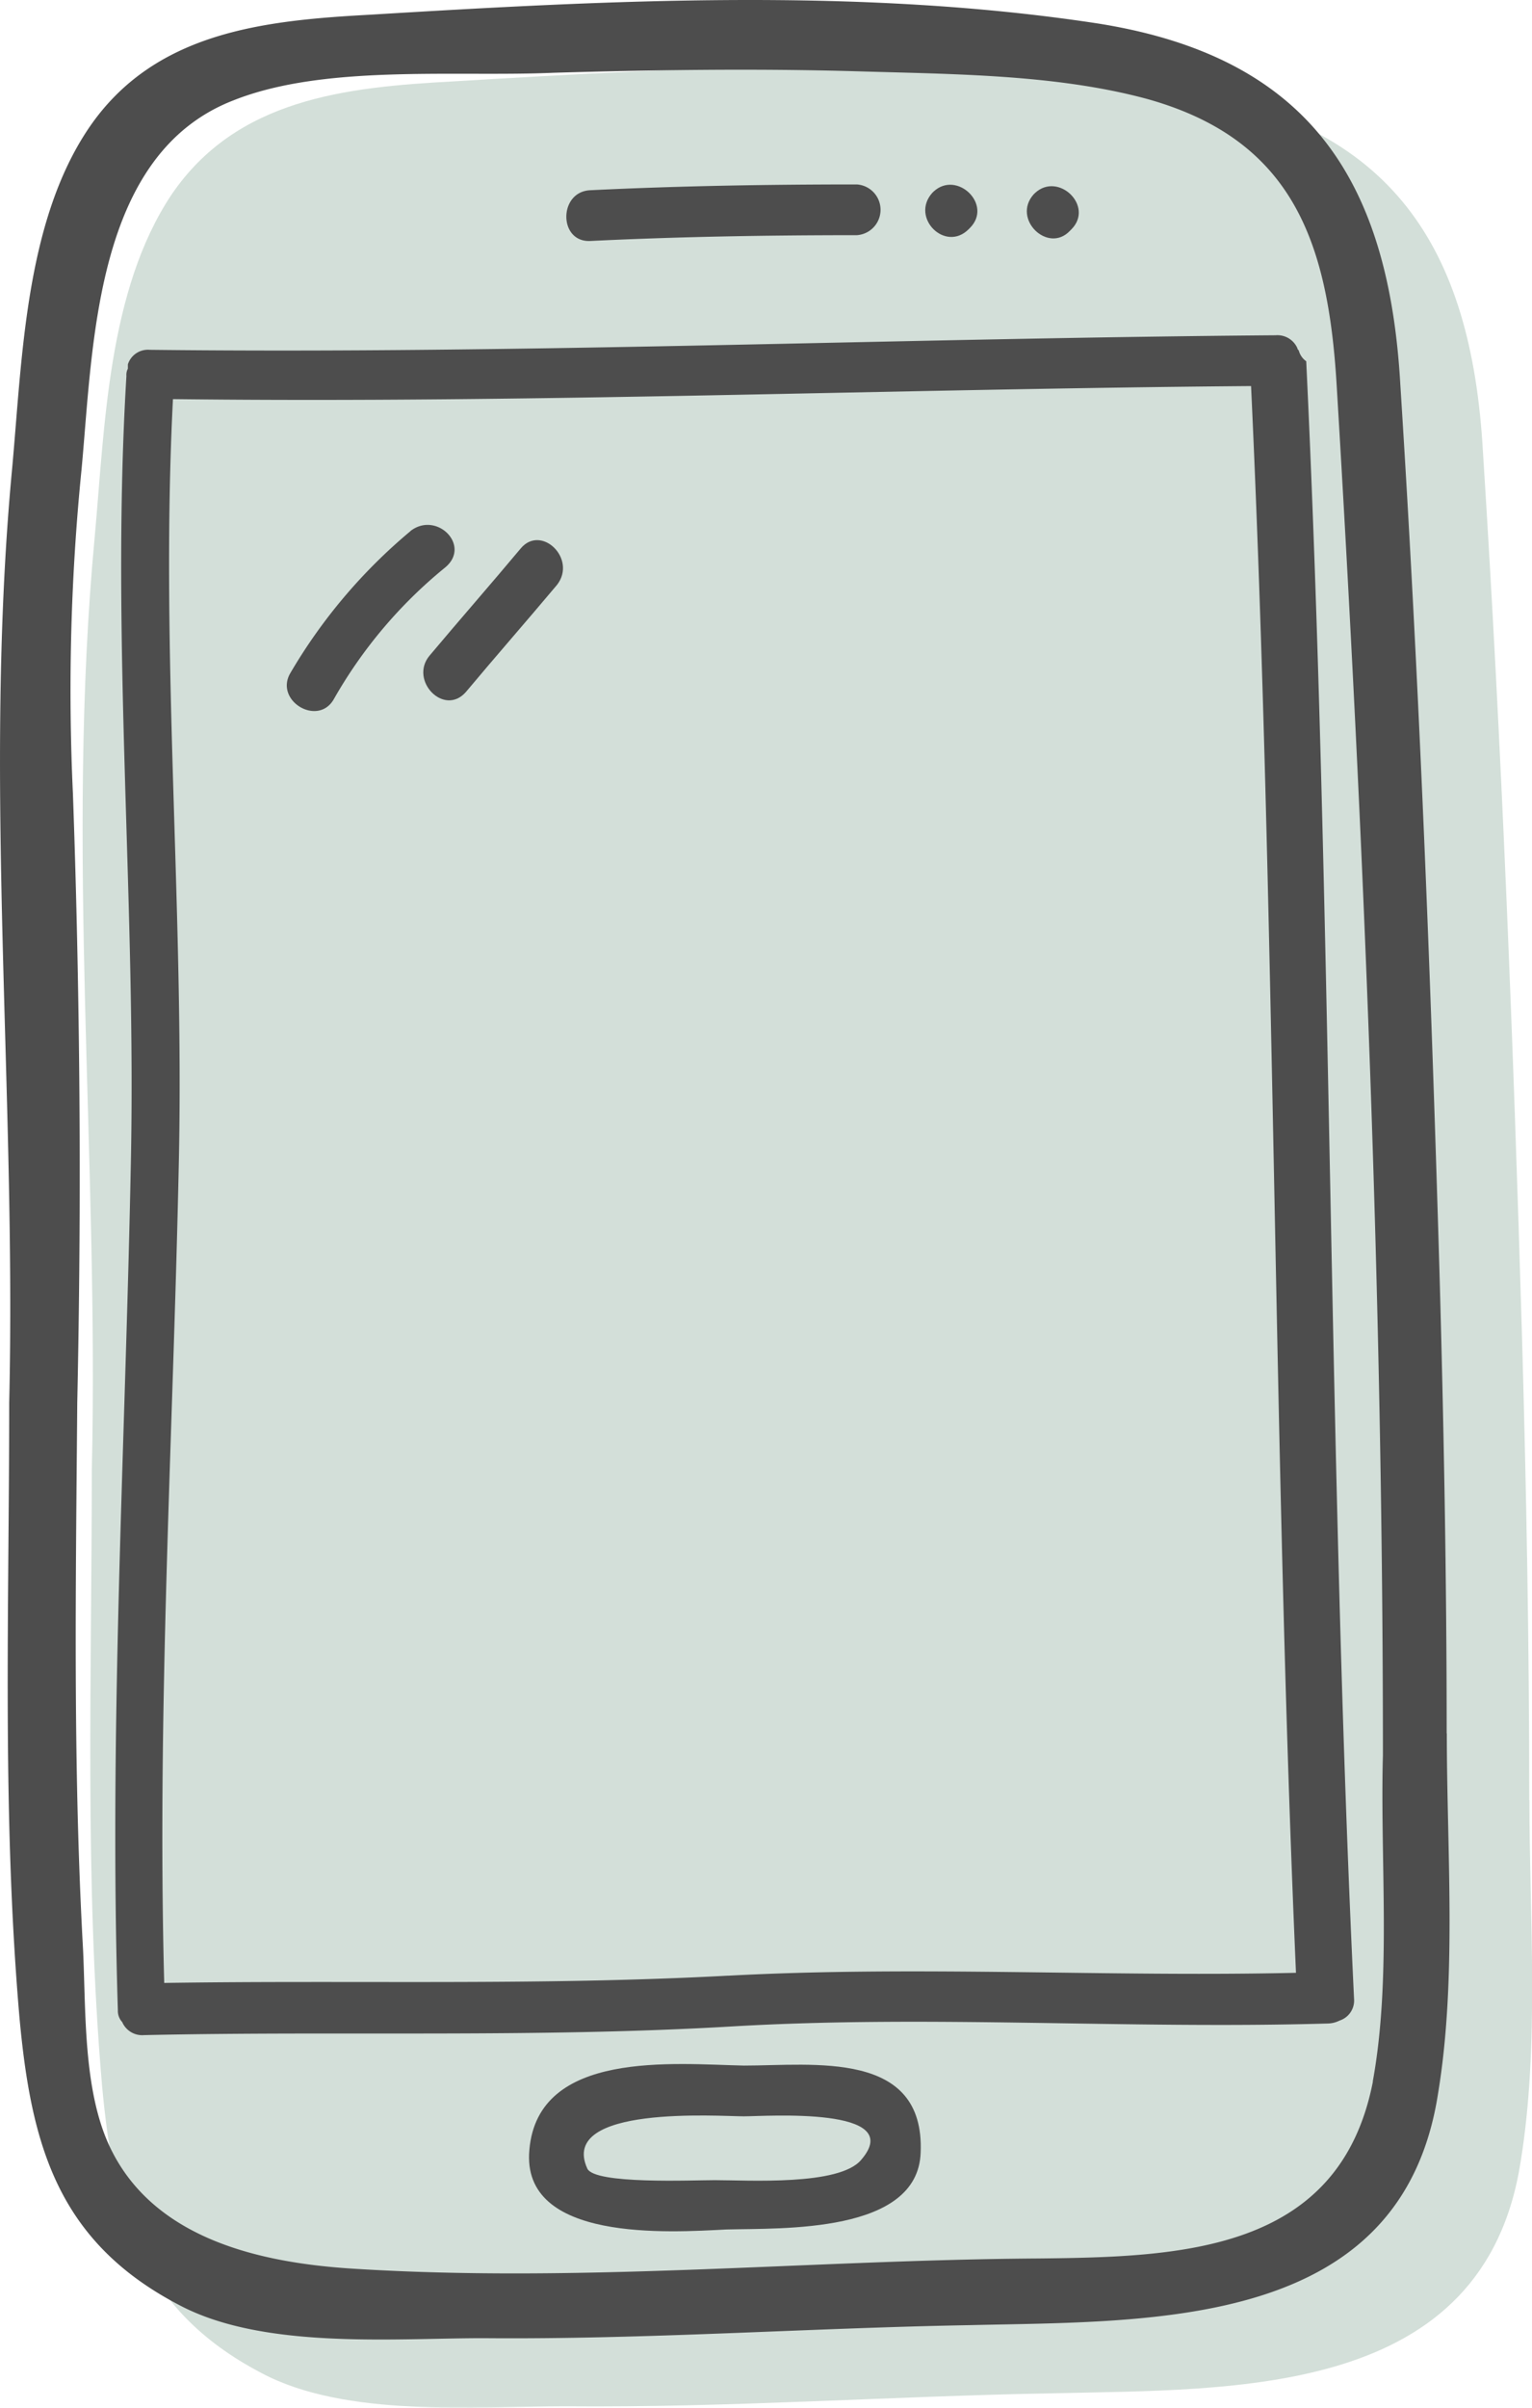 <svg id="Groupe_375" data-name="Groupe 375" xmlns="http://www.w3.org/2000/svg" xmlns:xlink="http://www.w3.org/1999/xlink" width="63.235" height="99.296" viewBox="0 0 63.235 99.296">
  <defs>
    <clipPath id="clip-path">
      <rect id="Rectangle_92" data-name="Rectangle 92" width="63.235" height="99.296" fill="none"/>
    </clipPath>
    <clipPath id="clip-path-3">
      <rect id="Rectangle_90" data-name="Rectangle 90" width="59.826" height="96.544" fill="none"/>
    </clipPath>
  </defs>
  <g id="Groupe_381" data-name="Groupe 381" clip-path="url(#clip-path)">
    <g id="Groupe_380" data-name="Groupe 380">
      <g id="Groupe_379" data-name="Groupe 379" clip-path="url(#clip-path)">
        <g id="Groupe_378" data-name="Groupe 378" transform="translate(3.409 2.751)" opacity="0.25" style="mix-blend-mode: normal;isolation: isolate">
          <g id="Groupe_377" data-name="Groupe 377">
            <g id="Groupe_376" data-name="Groupe 376" clip-path="url(#clip-path-3)">
              <path id="Tracé_1078" data-name="Tracé 1078" d="M65.413,76.086c0-6.4-.12-12.8-.3-19.14C64.755,44.8,64.277,32.6,63.5,20.46,63.021,12.026,59.731,6.942,51,5.566c-9.809-1.5-20.157-.957-30.027-.359-4.426.239-8.912.718-11.6,4.665C6.736,13.82,6.616,19.443,6.2,23.989c-1.2,12.74.179,25.72-.12,38.52,0,8.434-.3,16.927.419,25.3.479,5.264,1.555,9.271,6.58,11.9,3.469,1.854,8.852,1.376,12.561,1.376,6.7.06,13.4-.419,20.1-.538,7.6-.179,17.824.179,19.32-9.57.778-4.785.359-10.049.359-14.894" transform="translate(-5.7 -4.6)" fill="#518166"/>
            </g>
          </g>
        </g>
        <path id="Tracé_1079" data-name="Tracé 1079" d="M59.713,71.486c0-6.4-.12-12.8-.3-19.14C59.055,40.2,58.577,28,57.8,15.86,57.321,7.426,54.031,2.342,45.3.966,35.489-.529,25.141.009,15.272.607c-4.426.239-8.912.718-11.6,4.665C1.036,9.161.916,14.783.5,19.329c-1.2,12.74.179,25.72-.12,38.52,0,8.434-.3,16.927.419,25.3.479,5.264,1.555,9.271,6.58,11.9,3.469,1.854,8.852,1.376,12.561,1.376,6.7.06,13.4-.419,20.1-.538,7.6-.179,17.825.179,19.32-9.57.778-4.725.359-9.989.359-14.834m-3.05,14.355c-1.376,7.058-7.955,7.237-13.817,7.3C33.4,93.2,24,94.156,14.554,93.558c-3.768-.239-8.254-1.2-10.049-5.084-1.077-2.333-.957-5.563-1.077-8.075-.419-7.537-.3-15.013-.239-22.55q.269-12.561-.179-25.122a91.167,91.167,0,0,1,.359-13.4c.479-5.144.538-12.98,6.28-15.193C13.417,2.641,18.8,3.179,22.868,3c4.187-.12,8.314-.179,12.5-.06,3.948.12,8.194.12,11.963,1.136C53.373,5.751,54.809,10,55.167,15.8c1.136,18.841,1.914,37.742,1.914,56.584-.12,4.366.359,9.211-.419,13.458" transform="translate(0 0)" fill="#4d4d4d"/>
        <path id="Tracé_1080" data-name="Tracé 1080" d="M40.069,15.048c3.649-.179,7.357-.239,11.006-.239a1.049,1.049,0,0,0,0-2.093c-3.649,0-7.357.06-11.006.239-1.316.06-1.316,2.153,0,2.093" transform="translate(-15.706 -5.11)" fill="#4d4d4d"/>
        <path id="Tracé_1081" data-name="Tracé 1081" d="M65.637,14.58l.06-.06c.957-.957-.538-2.393-1.5-1.5l-.06.06c-.9,1.017.538,2.452,1.5,1.5" transform="translate(-25.662 -5.12)" fill="#4d4d4d"/>
        <path id="Tracé_1082" data-name="Tracé 1082" d="M72.641,14.68l.06-.06c.957-.957-.538-2.393-1.5-1.5l-.06.06c-.9,1.017.6,2.452,1.5,1.5" transform="translate(-28.48 -5.16)" fill="#4d4d4d"/>
        <path id="Tracé_1083" data-name="Tracé 1083" d="M45.374,142.372c-2.871-.06-8.494-.658-8.852,3.469-.359,3.828,5.8,3.409,8.135,3.29,2.273-.06,7.9.179,8.015-3.17.179-4.247-4.426-3.589-7.3-3.589m4.845,3.888c-.9,1.077-4.665.837-6.041.837-.957,0-4.965.179-5.264-.479-1.2-2.632,5.443-2.153,6.46-2.153.9,0,6.759-.419,4.845,1.794" transform="translate(-14.671 -57.189)" fill="#4d4d4d"/>
        <path id="Tracé_1084" data-name="Tracé 1084" d="M56.81,23.773h0c0-.06-.06-.06-.06-.12a.9.9,0,0,0-.9-.538c-15.492.12-30.984.778-46.475.6a.869.869,0,0,0-.9.6v.179a.539.539,0,0,0-.06.3c-.658,10.886.419,21.772.179,32.658C8.361,69.052,7.7,80.6,8.062,92.2a.679.679,0,0,0,.179.478.9.9,0,0,0,.9.538c8.075-.179,16.15.12,24.284-.359,8.194-.479,16.329.12,24.583-.12a1.127,1.127,0,0,0,.479-.12.869.869,0,0,0,.6-.9c-1.077-22.49-.9-45.04-1.974-67.53a.777.777,0,0,1-.3-.419M33.243,90.764c-7.776.419-15.492.179-23.268.3-.3-11.245.359-22.43.6-33.675.239-10.527-.778-21.114-.239-31.641,14.834.179,29.668-.419,44.5-.538,1.017,21.772.9,43.664,1.854,65.436-7.776.179-15.611-.3-23.447.12" transform="translate(-3.197 -9.289)" fill="#4d4d4d"/>
        <path id="Tracé_1085" data-name="Tracé 1085" d="M24.9,36.445a22.3,22.3,0,0,0-4.965,5.862c-.658,1.136,1.136,2.213,1.794,1.077a19.237,19.237,0,0,1,4.606-5.443c1.077-.9-.359-2.333-1.436-1.5" transform="translate(-7.954 -14.544)" fill="#4d4d4d"/>
        <path id="Tracé_1086" data-name="Tracé 1086" d="M33.23,37.582c-1.256,1.5-2.512,2.931-3.768,4.426-.837,1.017.6,2.512,1.5,1.5,1.256-1.5,2.512-2.931,3.768-4.426.837-1.077-.658-2.512-1.5-1.5" transform="translate(-11.738 -14.963)" fill="#4d4d4d"/>
      </g>
    </g>
  </g>
</svg>
